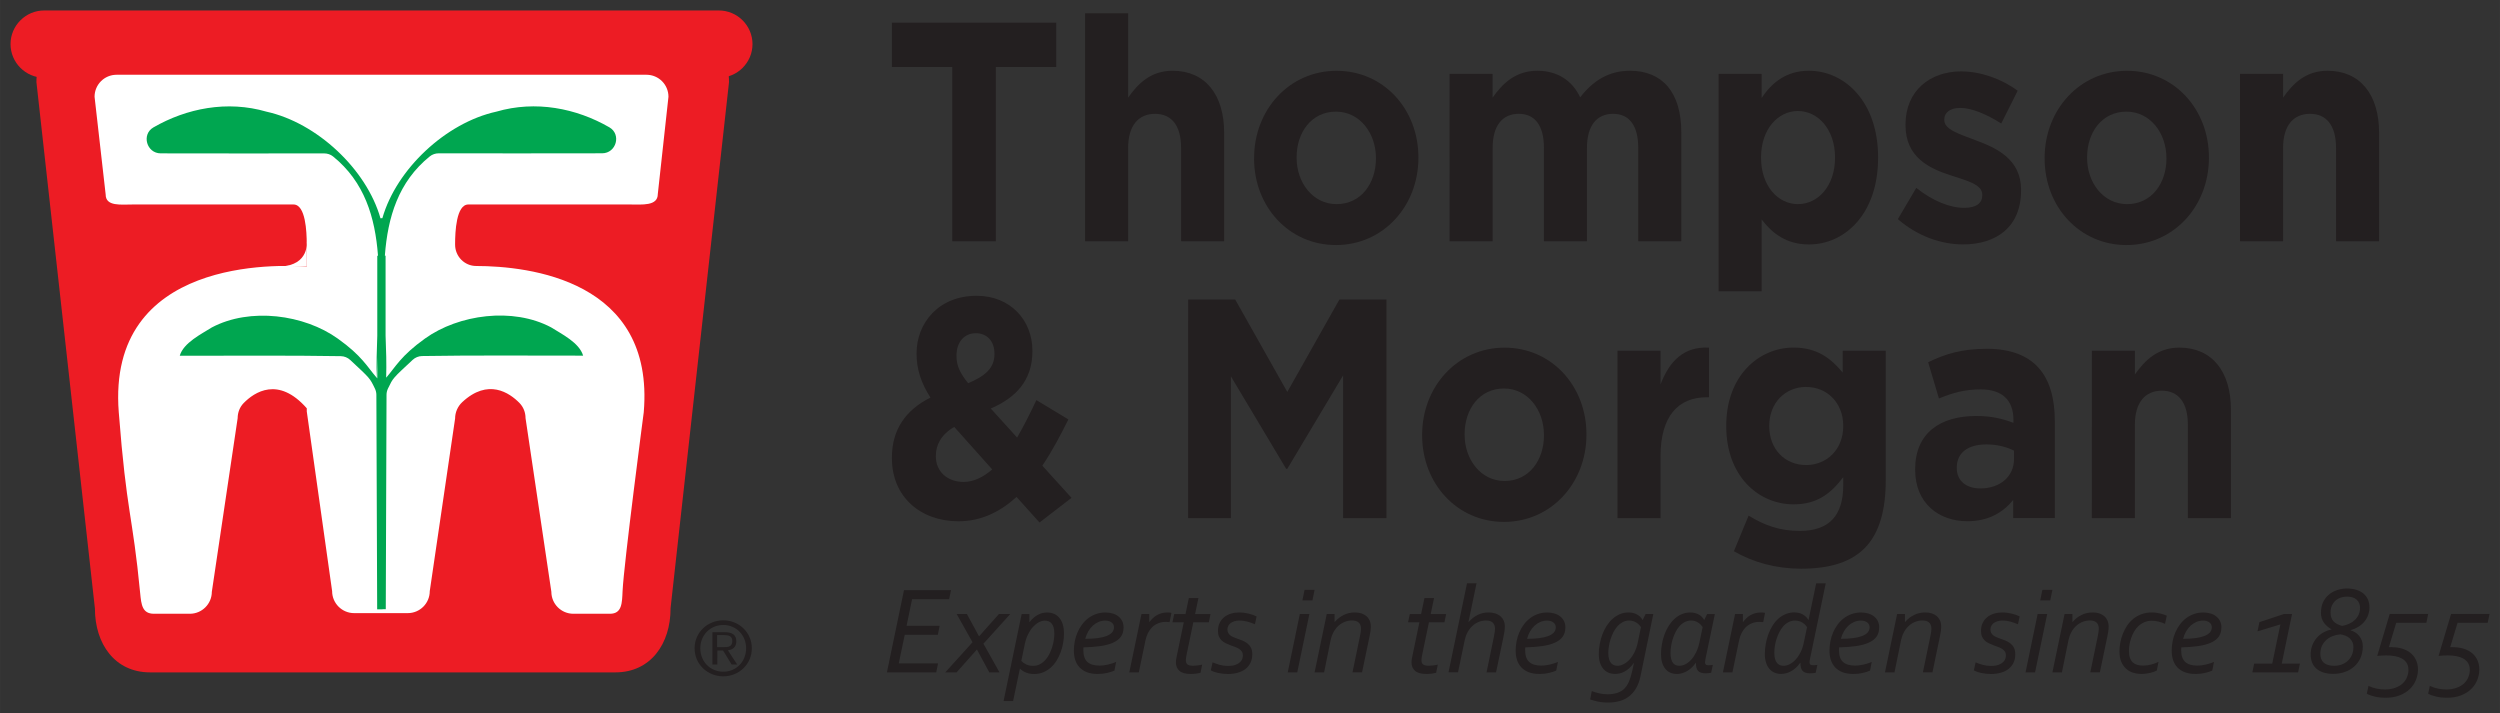 <?xml version="1.0" encoding="UTF-8" standalone="no"?>
<!-- Created with Inkscape (http://www.inkscape.org/) -->

<svg
   xmlns:dc="http://purl.org/dc/elements/1.1/"
   xmlns:cc="http://creativecommons.org/ns#"
   xmlns:rdf="http://www.w3.org/1999/02/22-rdf-syntax-ns#"
   xmlns:svg="http://www.w3.org/2000/svg"
   xmlns="http://www.w3.org/2000/svg"
   xmlns:sodipodi="http://sodipodi.sourceforge.net/DTD/sodipodi-0.dtd"
   xmlns:inkscape="http://www.inkscape.org/namespaces/inkscape"
   width="238.25"
   height="67.955"
   viewBox="0 0 63.037 17.98"
   version="1.1"
   id="svg32571"
   inkscape:version="0.92.0 r15299"
   sodipodi:docname="thopson morgan.svg">
  <rect x="0" y="0" width="63.037" height="17.98" fill="#333333" stroke="none"/>
  <defs
     id="defs32565" />
  <sodipodi:namedview
     id="base"
     pagecolor="#ffffff"
     bordercolor="#666666"
     borderopacity="1.0"
     inkscape:pageopacity="0.0"
     inkscape:pageshadow="2"
     inkscape:zoom="3.7968258"
     inkscape:cx="118.12499"
     inkscape:cy="32.977455"
     inkscape:document-units="mm"
     inkscape:current-layer="layer1"
     showgrid="false"
     fit-margin-top="0"
     fit-margin-left="0"
     fit-margin-right="0"
     fit-margin-bottom="0"
     units="px"
     inkscape:window-width="1280"
     inkscape:window-height="744"
     inkscape:window-x="-4"
     inkscape:window-y="-4"
     inkscape:window-maximized="1" />
  <g
     inkscape:label="Layer 1"
     inkscape:groupmode="layer"
     id="layer1"
     transform="translate(-64.752,-125.216)">
    <g
       id="g32721"
       transform="translate(0.265,-0.265)">
      <path
         d="m 88.498,127.17 h -1.522 v -1.118 h 4.143 v 1.118 h -1.522 v 4.395 H 88.498 Z"
         style="fill:#231f20;fill-opacity:1;fill-rule:nonzero;stroke:none;stroke-width:0.353"
         id="path20383"
         inkscape:connector-curvature="0" />
      <path
         d="m 91.847,125.816 h 1.086 v 2.126 c 0.25,-0.355 0.572,-0.677 1.121,-0.677 0.821,0 1.3,0.599 1.3,1.567 v 2.733 h -1.086 v -2.355 c 0,-0.567 -0.243,-0.859 -0.657,-0.859 -0.414,0 -0.678,0.292 -0.678,0.859 v 2.355 h -1.086 z"
         style="fill:#231f20;fill-opacity:1;fill-rule:nonzero;stroke:none;stroke-width:0.353"
         id="path20387"
         inkscape:connector-curvature="0" />
      <path
         d="m 99.181,129.477 v -0.015 c 0,-0.622 -0.407,-1.166 -1.007,-1.166 -0.622,0 -0.993,0.528 -0.993,1.15 v 0.016 c 0,0.622 0.407,1.166 1.007,1.166 0.621,0 0.993,-0.528 0.993,-1.15 m -3.072,0 v -0.015 c 0,-1.213 0.886,-2.197 2.079,-2.197 1.186,0 2.064,0.968 2.064,2.181 v 0.016 c 0,1.213 -0.886,2.197 -2.079,2.197 -1.186,0 -2.065,-0.969 -2.065,-2.182"
         style="fill:#231f20;fill-opacity:1;fill-rule:nonzero;stroke:none;stroke-width:0.353"
         id="path20391"
         inkscape:connector-curvature="0" />
      <path
         d="m 101.037,127.343 h 1.086 v 0.599 c 0.25,-0.355 0.579,-0.677 1.129,-0.677 0.5,0 0.879,0.244 1.079,0.67 0.335,-0.433 0.736,-0.67 1.257,-0.67 0.808,0 1.293,0.536 1.293,1.552 v 2.748 h -1.086 v -2.355 c 0,-0.567 -0.228,-0.859 -0.635,-0.859 -0.407,0 -0.658,0.292 -0.658,0.859 v 2.355 h -1.085 v -2.355 c 0,-0.567 -0.229,-0.859 -0.636,-0.859 -0.407,0 -0.657,0.292 -0.657,0.859 v 2.355 h -1.086 z"
         style="fill:#231f20;fill-opacity:1;fill-rule:nonzero;stroke:none;stroke-width:0.353"
         id="path20395"
         inkscape:connector-curvature="0" />
      <path
         d="m 110.757,129.462 v -0.016 c 0,-0.701 -0.429,-1.166 -0.936,-1.166 -0.507,0 -0.929,0.465 -0.929,1.166 v 0.016 c 0,0.701 0.422,1.166 0.929,1.166 0.507,0 0.936,-0.457 0.936,-1.166 m -2.936,-2.119 h 1.086 v 0.607 c 0.264,-0.394 0.628,-0.685 1.193,-0.685 0.893,0 1.743,0.772 1.743,2.182 v 0.016 c 0,1.409 -0.836,2.182 -1.743,2.182 -0.579,0 -0.936,-0.292 -1.193,-0.63 v 1.811 h -1.086 z"
         style="fill:#231f20;fill-opacity:1;fill-rule:nonzero;stroke:none;stroke-width:0.353"
         id="path20399"
         inkscape:connector-curvature="0" />
      <path
         d="m 112.342,131.005 0.464,-0.787 c 0.414,0.331 0.85,0.504 1.207,0.504 0.314,0 0.457,-0.126 0.457,-0.315 v -0.016 c 0,-0.26 -0.371,-0.347 -0.793,-0.488 -0.536,-0.173 -1.143,-0.449 -1.143,-1.268 v -0.015 c 0,-0.858 0.628,-1.339 1.4,-1.339 0.486,0 1.014,0.181 1.428,0.488 l -0.414,0.827 c -0.379,-0.244 -0.757,-0.394 -1.036,-0.394 -0.264,0 -0.4,0.126 -0.4,0.291 v 0.016 c 0,0.236 0.365,0.346 0.779,0.504 0.536,0.197 1.157,0.48 1.157,1.252 v 0.016 c 0,0.937 -0.636,1.363 -1.464,1.363 -0.536,0 -1.136,-0.197 -1.643,-0.638"
         style="fill:#231f20;fill-opacity:1;fill-rule:nonzero;stroke:none;stroke-width:0.353"
         id="path20403"
         inkscape:connector-curvature="0" />
      <path
         d="m 119.113,129.477 v -0.015 c 0,-0.622 -0.407,-1.166 -1.007,-1.166 -0.622,0 -0.993,0.528 -0.993,1.15 v 0.016 c 0,0.622 0.407,1.166 1.008,1.166 0.621,0 0.993,-0.528 0.993,-1.15 m -3.072,0 v -0.015 c 0,-1.213 0.886,-2.197 2.079,-2.197 1.185,0 2.064,0.968 2.064,2.181 v 0.016 c 0,1.213 -0.886,2.197 -2.079,2.197 -1.186,0 -2.064,-0.969 -2.064,-2.182"
         style="fill:#231f20;fill-opacity:1;fill-rule:nonzero;stroke:none;stroke-width:0.353"
         id="path20407"
         inkscape:connector-curvature="0" />
      <path
         d="m 120.969,127.343 h 1.086 v 0.599 c 0.25,-0.355 0.571,-0.677 1.121,-0.677 0.821,0 1.3,0.599 1.3,1.567 v 2.733 h -1.086 v -2.355 c 0,-0.567 -0.243,-0.859 -0.657,-0.859 -0.414,0 -0.678,0.292 -0.678,0.859 v 2.355 h -1.086 z"
         style="fill:#231f20;fill-opacity:1;fill-rule:nonzero;stroke:none;stroke-width:0.353"
         id="path20411"
         inkscape:connector-curvature="0" />
      <path
         d="m 89.562,134.411 v -0.016 c 0,-0.315 -0.193,-0.512 -0.471,-0.512 -0.293,0 -0.486,0.228 -0.486,0.559 v 0.016 c 0,0.244 0.085,0.425 0.293,0.685 0.436,-0.181 0.664,-0.386 0.664,-0.732 m -0.057,2.906 -0.957,-1.071 c -0.329,0.189 -0.464,0.457 -0.464,0.725 v 0.016 c 0,0.386 0.293,0.646 0.7,0.646 0.25,0 0.493,-0.118 0.721,-0.315 m 0.614,0.693 c -0.407,0.37 -0.886,0.614 -1.464,0.614 -0.957,0 -1.679,-0.614 -1.679,-1.591 v -0.016 c 0,-0.701 0.343,-1.197 0.972,-1.512 -0.243,-0.378 -0.35,-0.725 -0.35,-1.102 v -0.016 c 0,-0.756 0.55,-1.449 1.514,-1.449 0.85,0 1.407,0.614 1.407,1.386 v 0.016 c 0,0.74 -0.429,1.173 -1.05,1.441 l 0.664,0.732 c 0.164,-0.284 0.328,-0.606 0.486,-0.945 l 0.807,0.488 c -0.193,0.386 -0.407,0.796 -0.657,1.166 l 0.736,0.811 -0.807,0.622 z"
         style="fill:#231f20;fill-opacity:1;fill-rule:nonzero;stroke:none;stroke-width:0.353"
         id="path20415"
         inkscape:connector-curvature="0" />
      <path
         d="m 94.446,133.033 h 1.186 l 1.314,2.331 1.314,-2.331 h 1.186 v 5.513 h -1.093 v -3.599 l -1.407,2.355 h -0.029 l -1.393,-2.331 v 3.575 h -1.079 z"
         style="fill:#231f20;fill-opacity:1;fill-rule:nonzero;stroke:none;stroke-width:0.353"
         id="path20419"
         inkscape:connector-curvature="0" />
      <path
         d="m 103.417,136.458 v -0.015 c 0,-0.622 -0.407,-1.166 -1.007,-1.166 -0.622,0 -0.993,0.528 -0.993,1.15 v 0.016 c 0,0.622 0.407,1.166 1.008,1.166 0.621,0 0.993,-0.528 0.993,-1.15 m -3.072,0 v -0.015 c 0,-1.213 0.886,-2.197 2.079,-2.197 1.186,0 2.064,0.968 2.064,2.181 v 0.016 c 0,1.213 -0.886,2.197 -2.079,2.197 -1.186,0 -2.064,-0.969 -2.064,-2.182"
         style="fill:#231f20;fill-opacity:1;fill-rule:nonzero;stroke:none;stroke-width:0.353"
         id="path20423"
         inkscape:connector-curvature="0" />
      <path
         d="m 105.272,134.324 h 1.085 v 0.851 c 0.222,-0.582 0.579,-0.961 1.222,-0.929 v 1.252 h -0.057 c -0.721,0 -1.165,0.48 -1.165,1.489 v 1.559 h -1.085 z"
         style="fill:#231f20;fill-opacity:1;fill-rule:nonzero;stroke:none;stroke-width:0.353"
         id="path20427"
         inkscape:connector-curvature="0" />
      <path
         d="m 110.964,136.23 v -0.015 c 0,-0.575 -0.407,-0.977 -0.936,-0.977 -0.528,0 -0.929,0.402 -0.929,0.977 v 0.015 c 0,0.583 0.4,0.977 0.929,0.977 0.529,0 0.936,-0.402 0.936,-0.977 m -2.757,3.15 0.371,-0.898 c 0.393,0.244 0.786,0.386 1.293,0.386 0.743,0 1.093,-0.394 1.093,-1.15 v -0.205 c -0.321,0.425 -0.671,0.685 -1.25,0.685 -0.893,0 -1.7,-0.716 -1.7,-1.969 v -0.015 c 0,-1.26 0.822,-1.969 1.7,-1.969 0.593,0 0.943,0.276 1.236,0.63 v -0.551 h 1.086 v 3.268 c 0,0.756 -0.164,1.307 -0.486,1.662 -0.357,0.394 -0.907,0.567 -1.65,0.567 -0.621,0 -1.207,-0.158 -1.693,-0.441"
         style="fill:#231f20;fill-opacity:1;fill-rule:nonzero;stroke:none;stroke-width:0.353"
         id="path20431"
         inkscape:connector-curvature="0" />
      <path
         d="m 115.27,137.057 v -0.213 c -0.186,-0.094 -0.429,-0.157 -0.693,-0.157 -0.464,0 -0.75,0.205 -0.75,0.583 v 0.015 c 0,0.323 0.243,0.512 0.593,0.512 0.507,0 0.85,-0.307 0.85,-0.74 m -2.493,0.276 v -0.016 c 0,-0.921 0.635,-1.347 1.543,-1.347 0.386,0 0.664,0.071 0.936,0.173 v -0.071 c 0,-0.496 -0.279,-0.772 -0.822,-0.772 -0.415,0 -0.707,0.087 -1.057,0.229 l -0.272,-0.914 c 0.422,-0.205 0.836,-0.339 1.486,-0.339 0.593,0 1.022,0.173 1.293,0.473 0.286,0.315 0.415,0.78 0.415,1.347 v 2.449 h -1.05 v -0.457 c -0.264,0.323 -0.629,0.536 -1.157,0.536 -0.721,0 -1.314,-0.457 -1.314,-1.292"
         style="fill:#231f20;fill-opacity:1;fill-rule:nonzero;stroke:none;stroke-width:0.353"
         id="path20435"
         inkscape:connector-curvature="0" />
      <path
         d="m 117.233,134.324 h 1.086 v 0.599 c 0.25,-0.355 0.572,-0.677 1.121,-0.677 0.822,0 1.3,0.599 1.3,1.567 v 2.733 h -1.086 v -2.355 c 0,-0.567 -0.243,-0.859 -0.657,-0.859 -0.415,0 -0.679,0.292 -0.679,0.859 v 2.355 h -1.086 z"
         style="fill:#231f20;fill-opacity:1;fill-rule:nonzero;stroke:none;stroke-width:0.353"
         id="path20439"
         inkscape:connector-curvature="0" />
      <path
         d="M 82.612,127.441 H 65.6 c -0.466,0 -0.848,-0.382 -0.848,-0.848 0,-0.467 0.382,-0.848 0.848,-0.848 h 17.013 c 0.466,0 0.848,0.381 0.848,0.848 0,0.466 -0.381,0.848 -0.848,0.848"
         style="fill:#ed1c24;fill-opacity:1;fill-rule:nonzero;stroke:none;stroke-width:0.353"
         id="path20443"
         inkscape:connector-curvature="0" />
      <path
         d="M 81.394,140.824 82.869,127.551 c 0,-0.89 -0.721,-1.611 -1.611,-1.611 H 67.016 c -0.89,0 -1.611,0.721 -1.611,1.611 l 1.475,13.273 c 0,0.89 0.501,1.611 1.391,1.611 h 11.733 c 0.89,0 1.391,-0.721 1.391,-1.611"
         style="fill:#ed1c24;fill-opacity:1;fill-rule:nonzero;stroke:none;stroke-width:0.353"
         id="path20447"
         inkscape:connector-curvature="0" />
      <path
         d="m 80.719,135.873 c 0.28,-3.334 -2.904,-3.683 -4.224,-3.685 -0.296,0 -0.533,-0.242 -0.533,-0.538 v -0.014 c 0,-0.309 0.028,-0.999 0.334,-0.999 h 4.073 c 0.307,0 0.704,0.044 0.704,-0.262 l 0.269,-2.454 c 0,-0.307 -0.248,-0.555 -0.555,-0.555 H 67.426 c -0.307,0 -0.555,0.248 -0.555,0.555 l 0.28,2.465 c 0,0.306 0.386,0.251 0.693,0.251 h 4.043 c 0.307,0 0.334,0.69 0.334,0.997 v 0.554 0.017 c -0.688,-0.053 -5.044,-0.24 -4.74,3.669 0.2,2.581 0.347,2.554 0.54,4.564 0.028,0.294 0.054,0.519 0.349,0.519 h 0.903 c 0.306,0 0.554,-0.248 0.555,-0.554 l 0.651,-4.378 c 3.44e-4,-0.142 0.053,-0.28 0.152,-0.381 0.27,-0.275 0.873,-0.684 1.591,0.132 v 0.08 l 0.639,4.53 c 0,0.307 0.249,0.555 0.555,0.555 h 1.352 c 0.307,0 0.555,-0.248 0.555,-0.555 l 0.639,-4.353 c 0,-0.154 0.065,-0.304 0.178,-0.41 0.653,-0.611 1.194,-0.237 1.446,0.02 0.099,0.102 0.152,0.239 0.152,0.381 l 0.651,4.379 c 7.14e-4,0.306 0.249,0.554 0.555,0.554 h 0.922 c 0.306,0 0.305,-0.27 0.319,-0.576 0.032,-0.683 0.534,-4.508 0.534,-4.508"
         style="fill:#ffffff;fill-opacity:1;fill-rule:nonzero;stroke:none;stroke-width:0.353"
         id="path20451"
         inkscape:connector-curvature="0" />
      <path
         d="m 74,135.023 c -0.005,-0.005 -0.008,-0.01 -0.012,-0.015 l 0.012,-0.531 z m 0.08,-4.039 c -0.353,-1.239 -1.602,-2.406 -2.873,-2.687 -0.993,-0.289 -2.014,-0.086 -2.851,0.396 -0.308,0.177 -0.173,0.654 0.182,0.655 1.413,0.005 2.77,0.001 4.122,0.001 0.081,0 0.162,0.026 0.225,0.077 0.794,0.642 1.061,1.535 1.133,2.503 l -0.018,6.9e-4 v 2.014 c -0.014,0.363 -0.024,0.72 -0.014,1.063 -0.242,-0.278 -0.367,-0.549 -0.981,-0.987 -0.848,-0.608 -2.213,-0.794 -3.179,-0.281 -0.259,0.164 -0.713,0.385 -0.807,0.713 1.508,0 2.746,-0.011 4.062,0.01 0.087,0.001 0.174,0.037 0.238,0.097 0.507,0.473 0.49,0.451 0.621,0.72 0.023,0.048 0.037,0.103 0.037,0.156 l 0.02,5.41 H 74.133 v -0.002 h 0.081 l 0.019,-5.41 c 0,-0.053 0.014,-0.108 0.037,-0.156 0.131,-0.271 0.113,-0.247 0.621,-0.721 0.064,-0.06 0.151,-0.096 0.238,-0.097 1.315,-0.021 2.554,-0.01 4.061,-0.01 -0.094,-0.327 -0.548,-0.549 -0.807,-0.713 -0.965,-0.514 -2.331,-0.327 -3.179,0.281 -0.614,0.44 -0.738,0.71 -0.98,0.988 0.01,-0.343 0,-0.699 -0.015,-1.062 v -2.014 l -0.018,-7.2e-4 c 0.072,-0.968 0.338,-1.861 1.132,-2.503 0.063,-0.051 0.144,-0.078 0.225,-0.078 1.351,3.7e-4 2.708,0.004 4.122,-6.9e-4 0.356,-0.001 0.49,-0.477 0.182,-0.655 -0.836,-0.482 -1.858,-0.684 -2.85,-0.395 -1.272,0.28 -2.521,1.449 -2.874,2.687"
         style="fill:#00a650;fill-opacity:1;fill-rule:nonzero;stroke:none;stroke-width:0.353"
         id="path20455"
         inkscape:connector-curvature="0" />
      <path
         d="m 82.733,141.799 c 0.116,0 0.219,-0.009 0.219,-0.16 0,-0.121 -0.101,-0.144 -0.197,-0.144 h -0.186 v 0.304 z m -0.159,0.438 h -0.124 v -0.815 h 0.313 c 0.194,0 0.29,0.071 0.29,0.232 0,0.145 -0.092,0.209 -0.212,0.224 l 0.234,0.359 h -0.14 l -0.216,-0.353 h -0.144 z m 0.151,0.181 c 0.322,0 0.575,-0.25 0.575,-0.591 0,-0.334 -0.253,-0.587 -0.575,-0.587 -0.326,0 -0.58,0.252 -0.58,0.587 0,0.34 0.254,0.591 0.58,0.591 m -0.724,-0.591 c 0,-0.405 0.332,-0.705 0.724,-0.705 0.388,0 0.719,0.3 0.719,0.705 0,0.409 -0.332,0.708 -0.719,0.708 -0.392,0 -0.724,-0.299 -0.724,-0.708"
         style="fill:#231f20;fill-opacity:1;fill-rule:nonzero;stroke:none;stroke-width:0.353"
         id="path20459"
         inkscape:connector-curvature="0" />
      <path
         d="m 71.548,132.201 c -0.175,0.006 0.674,0 0.674,0 v -0.636 c 0,0 0.077,0.609 -0.674,0.636"
         style="fill:#ffffff;fill-opacity:1;fill-rule:nonzero;stroke:none;stroke-width:0.353"
         id="path20463"
         inkscape:connector-curvature="0" />
      <path
         d="m 87.149,142.208 h 0.991 l -0.047,0.228 h -1.243 l 0.431,-2.074 h 1.186 l -0.048,0.228 h -0.934 l -0.139,0.67 h 0.834 l -0.046,0.228 h -0.834 z"
         style="fill:#231f20;fill-opacity:1;fill-rule:nonzero;stroke:none;stroke-width:0.353"
         id="path20467"
         inkscape:connector-curvature="0" />
      <path
         d="m 89.432,142.436 -0.31,-0.574 h -0.006 l -0.51,0.574 h -0.285 l 0.688,-0.761 -0.4,-0.712 h 0.258 l 0.304,0.56 h 0.006 l 0.499,-0.56 h 0.285 l -0.677,0.749 0.406,0.724 z"
         style="fill:#231f20;fill-opacity:1;fill-rule:nonzero;stroke:none;stroke-width:0.353"
         id="path20471"
         inkscape:connector-curvature="0" />
      <path
         d="m 90.239,142.146 c 0.034,0.035 0.075,0.064 0.122,0.088 0.047,0.024 0.107,0.036 0.178,0.036 0.062,0 0.118,-0.013 0.168,-0.04 0.05,-0.026 0.095,-0.061 0.135,-0.105 0.04,-0.043 0.074,-0.093 0.103,-0.149 0.029,-0.057 0.052,-0.115 0.071,-0.174 0.019,-0.06 0.033,-0.119 0.042,-0.178 0.009,-0.059 0.014,-0.112 0.014,-0.161 0,-0.065 -0.006,-0.119 -0.019,-0.162 -0.013,-0.043 -0.03,-0.076 -0.053,-0.102 -0.022,-0.025 -0.048,-0.043 -0.077,-0.053 -0.029,-0.01 -0.059,-0.015 -0.09,-0.015 -0.049,0 -0.099,0.013 -0.15,0.04 -0.052,0.027 -0.101,0.066 -0.147,0.115 -0.047,0.05 -0.088,0.112 -0.125,0.186 -0.036,0.073 -0.065,0.157 -0.084,0.25 z m 0.203,-0.981 h 0.006 c 0.035,-0.044 0.071,-0.082 0.108,-0.113 0.037,-0.031 0.074,-0.055 0.112,-0.074 0.037,-0.019 0.075,-0.033 0.113,-0.041 0.038,-0.008 0.074,-0.012 0.11,-0.012 0.067,0 0.127,0.012 0.18,0.037 0.053,0.024 0.097,0.06 0.133,0.105 0.036,0.046 0.064,0.102 0.083,0.167 0.019,0.065 0.028,0.139 0.028,0.222 0,0.077 -0.007,0.157 -0.021,0.238 -0.014,0.081 -0.035,0.159 -0.063,0.235 -0.029,0.075 -0.064,0.146 -0.105,0.213 -0.042,0.067 -0.091,0.125 -0.146,0.174 -0.056,0.049 -0.119,0.088 -0.188,0.117 -0.07,0.029 -0.146,0.043 -0.228,0.043 -0.078,0 -0.146,-0.012 -0.206,-0.036 -0.06,-0.024 -0.109,-0.056 -0.149,-0.096 h -0.006 l -0.171,0.814 h -0.24 l 0.456,-2.194 h 0.196 z"
         style="fill:#231f20;fill-opacity:1;fill-rule:nonzero;stroke:none;stroke-width:0.353"
         id="path20475"
         inkscape:connector-curvature="0" />
      <path
         d="m 91.85,141.589 c 0.113,0 0.215,-0.006 0.305,-0.017 0.09,-0.011 0.166,-0.029 0.228,-0.052 0.062,-0.024 0.109,-0.054 0.143,-0.09 0.033,-0.037 0.05,-0.082 0.05,-0.134 0,-0.021 -0.005,-0.042 -0.014,-0.063 -0.009,-0.02 -0.023,-0.038 -0.042,-0.053 -0.018,-0.015 -0.042,-0.028 -0.069,-0.037 -0.027,-0.009 -0.059,-0.014 -0.093,-0.014 -0.059,0 -0.115,0.011 -0.168,0.033 -0.053,0.022 -0.102,0.053 -0.146,0.093 -0.044,0.04 -0.083,0.089 -0.116,0.146 -0.033,0.057 -0.059,0.12 -0.077,0.189 m 0.966,-0.284 c 0,0.092 -0.023,0.169 -0.068,0.231 -0.046,0.062 -0.111,0.112 -0.198,0.15 -0.086,0.039 -0.192,0.067 -0.317,0.085 -0.125,0.018 -0.268,0.029 -0.428,0.033 -0.001,0.012 -0.002,0.023 -0.002,0.035 -2.64e-4,0.011 -7.93e-4,0.024 -7.93e-4,0.037 0,0.134 0.034,0.232 0.101,0.294 0.067,0.062 0.168,0.093 0.303,0.093 0.035,0 0.072,-0.002 0.109,-0.007 0.038,-0.005 0.075,-0.012 0.113,-0.02 0.037,-0.009 0.073,-0.019 0.107,-0.03 0.035,-0.011 0.066,-0.024 0.094,-0.037 l -0.043,0.22 c -0.052,0.024 -0.115,0.044 -0.187,0.06 -0.072,0.017 -0.15,0.025 -0.233,0.025 -0.105,0 -0.196,-0.015 -0.272,-0.043 -0.076,-0.029 -0.138,-0.07 -0.187,-0.122 -0.049,-0.052 -0.085,-0.114 -0.109,-0.186 -0.023,-0.072 -0.035,-0.151 -0.035,-0.236 0,-0.079 0.008,-0.157 0.023,-0.236 0.016,-0.079 0.038,-0.153 0.069,-0.225 0.031,-0.071 0.068,-0.137 0.114,-0.198 0.045,-0.061 0.097,-0.114 0.156,-0.159 0.059,-0.045 0.125,-0.08 0.198,-0.106 0.073,-0.026 0.151,-0.039 0.236,-0.039 0.061,0 0.119,0.008 0.174,0.023 0.055,0.015 0.104,0.038 0.146,0.07 0.042,0.032 0.076,0.071 0.101,0.12 0.025,0.048 0.037,0.104 0.037,0.17"
         style="fill:#231f20;fill-opacity:1;fill-rule:nonzero;stroke:none;stroke-width:0.353"
         id="path20479"
         inkscape:connector-curvature="0" />
      <path
         d="m 93.978,141.168 c -0.032,-0.004 -0.064,-0.006 -0.095,-0.006 -0.072,0 -0.137,0.012 -0.195,0.037 -0.058,0.024 -0.108,0.057 -0.151,0.099 -0.042,0.042 -0.077,0.091 -0.105,0.147 -0.027,0.056 -0.048,0.116 -0.061,0.179 l -0.169,0.812 h -0.24 l 0.307,-1.473 h 0.197 v 0.2 h 0.006 c 0.025,-0.033 0.052,-0.064 0.082,-0.093 0.03,-0.029 0.064,-0.055 0.101,-0.076 0.037,-0.022 0.078,-0.039 0.122,-0.051 0.044,-0.012 0.091,-0.018 0.143,-0.018 0.019,0 0.037,0.001 0.054,0.002 0.018,0.002 0.035,0.004 0.051,0.007 z"
         style="fill:#231f20;fill-opacity:1;fill-rule:nonzero;stroke:none;stroke-width:0.353"
         id="path20483"
         inkscape:connector-curvature="0" />
      <path
         d="m 94.758,142.445 c -0.025,0.007 -0.06,0.014 -0.107,0.021 -0.046,0.006 -0.093,0.009 -0.139,0.009 -0.13,0 -0.226,-0.026 -0.285,-0.078 -0.06,-0.052 -0.09,-0.123 -0.09,-0.214 0,-0.034 0.005,-0.077 0.016,-0.129 l 0.183,-0.883 h -0.285 l 0.043,-0.206 h 0.285 l 0.084,-0.403 h 0.242 l -0.084,0.403 h 0.389 l -0.042,0.206 h -0.391 l -0.172,0.825 c -0.005,0.027 -0.009,0.05 -0.012,0.07 -0.003,0.02 -0.005,0.038 -0.005,0.057 0,0.054 0.014,0.091 0.042,0.113 0.029,0.021 0.077,0.032 0.145,0.032 0.031,0 0.068,-0.003 0.111,-0.008 0.043,-0.006 0.08,-0.012 0.114,-0.021 z"
         style="fill:#231f20;fill-opacity:1;fill-rule:nonzero;stroke:none;stroke-width:0.353"
         id="path20487"
         inkscape:connector-curvature="0" />
      <path
         d="m 95.437,141.358 c 0,0.033 0.007,0.06 0.02,0.083 0.013,0.024 0.03,0.043 0.052,0.061 0.022,0.017 0.047,0.032 0.076,0.044 0.029,0.012 0.059,0.025 0.092,0.036 0.044,0.016 0.089,0.032 0.135,0.05 0.045,0.018 0.087,0.042 0.124,0.07 0.037,0.029 0.068,0.064 0.091,0.108 0.024,0.043 0.036,0.1 0.036,0.168 0,0.082 -0.015,0.153 -0.046,0.216 -0.03,0.062 -0.073,0.114 -0.127,0.156 -0.054,0.042 -0.119,0.073 -0.194,0.094 -0.075,0.021 -0.157,0.032 -0.246,0.032 -0.079,0 -0.16,-0.008 -0.241,-0.025 -0.081,-0.017 -0.145,-0.04 -0.192,-0.068 l 0.045,-0.201 c 0.054,0.024 0.114,0.044 0.179,0.063 0.065,0.018 0.134,0.027 0.208,0.027 0.081,0 0.146,-0.009 0.195,-0.029 0.049,-0.019 0.087,-0.042 0.115,-0.07 0.028,-0.028 0.046,-0.056 0.054,-0.086 0.009,-0.03 0.013,-0.056 0.013,-0.078 0,-0.04 -0.009,-0.074 -0.028,-0.101 -0.018,-0.027 -0.043,-0.05 -0.073,-0.068 -0.03,-0.018 -0.064,-0.035 -0.103,-0.049 -0.038,-0.014 -0.077,-0.028 -0.118,-0.043 -0.038,-0.015 -0.075,-0.031 -0.113,-0.049 -0.037,-0.018 -0.07,-0.04 -0.098,-0.067 -0.028,-0.026 -0.052,-0.059 -0.069,-0.098 -0.017,-0.038 -0.026,-0.086 -0.026,-0.141 0,-0.08 0.014,-0.149 0.043,-0.207 0.029,-0.059 0.068,-0.107 0.117,-0.146 0.049,-0.039 0.106,-0.068 0.17,-0.087 0.064,-0.019 0.132,-0.029 0.203,-0.029 0.042,0 0.084,0.003 0.125,0.008 0.042,0.006 0.081,0.013 0.119,0.022 0.038,0.01 0.074,0.02 0.108,0.032 0.034,0.012 0.064,0.025 0.089,0.038 l -0.042,0.198 c -0.062,-0.027 -0.126,-0.049 -0.191,-0.067 -0.066,-0.018 -0.131,-0.027 -0.196,-0.027 -0.05,0 -0.094,0.006 -0.132,0.018 -0.038,0.012 -0.07,0.028 -0.096,0.048 -0.026,0.02 -0.046,0.044 -0.059,0.072 -0.013,0.028 -0.02,0.059 -0.02,0.091"
         style="fill:#231f20;fill-opacity:1;fill-rule:nonzero;stroke:none;stroke-width:0.353"
         id="path20491"
         inkscape:connector-curvature="0" />
      <path
         d="m 97.327,140.62 0.054,-0.265 h 0.253 l -0.054,0.265 z m -0.37,1.815 0.305,-1.472 h 0.241 l -0.306,1.472 z"
         style="fill:#231f20;fill-opacity:1;fill-rule:nonzero;stroke:none;stroke-width:0.353"
         id="path20495"
         inkscape:connector-curvature="0" />
      <path
         d="m 97.874,142.436 h -0.24 l 0.307,-1.473 h 0.197 v 0.2 h 0.006 c 0.063,-0.074 0.137,-0.133 0.223,-0.175 0.085,-0.043 0.181,-0.064 0.287,-0.064 0.059,0 0.113,0.008 0.162,0.024 0.049,0.016 0.091,0.04 0.125,0.069 0.035,0.03 0.062,0.067 0.082,0.111 0.019,0.045 0.029,0.095 0.029,0.152 0,0.04 -0.004,0.083 -0.01,0.128 -0.007,0.045 -0.016,0.092 -0.026,0.139 l -0.185,0.887 h -0.241 l 0.189,-0.915 c 0.016,-0.075 0.025,-0.137 0.025,-0.186 0,-0.037 -0.006,-0.069 -0.017,-0.096 -0.011,-0.026 -0.026,-0.047 -0.046,-0.063 -0.02,-0.016 -0.043,-0.028 -0.071,-0.036 -0.028,-0.007 -0.057,-0.012 -0.089,-0.012 -0.07,0 -0.134,0.013 -0.194,0.038 -0.06,0.025 -0.113,0.06 -0.16,0.104 -0.047,0.045 -0.086,0.097 -0.118,0.157 -0.032,0.06 -0.055,0.125 -0.07,0.195 z"
         style="fill:#231f20;fill-opacity:1;fill-rule:nonzero;stroke:none;stroke-width:0.353"
         id="path20499"
         inkscape:connector-curvature="0" />
      <path
         d="m 100.699,142.445 c -0.025,0.007 -0.06,0.014 -0.107,0.021 -0.046,0.006 -0.093,0.009 -0.139,0.009 -0.13,0 -0.226,-0.026 -0.285,-0.078 -0.06,-0.052 -0.09,-0.123 -0.09,-0.214 0,-0.034 0.005,-0.077 0.016,-0.129 l 0.183,-0.883 h -0.285 l 0.043,-0.206 h 0.285 l 0.084,-0.403 h 0.242 l -0.084,0.403 h 0.389 l -0.042,0.206 h -0.391 l -0.172,0.825 c -0.005,0.027 -0.009,0.05 -0.012,0.07 -0.003,0.02 -0.005,0.038 -0.005,0.057 0,0.054 0.014,0.091 0.042,0.113 0.029,0.021 0.077,0.032 0.145,0.032 0.031,0 0.068,-0.003 0.111,-0.008 0.043,-0.006 0.08,-0.012 0.114,-0.021 z"
         style="fill:#231f20;fill-opacity:1;fill-rule:nonzero;stroke:none;stroke-width:0.353"
         id="path20503"
         inkscape:connector-curvature="0" />
      <path
         d="m 101.522,141.163 c 0.063,-0.074 0.137,-0.133 0.221,-0.175 0.084,-0.042 0.177,-0.064 0.278,-0.064 0.061,0 0.117,0.008 0.168,0.024 0.05,0.016 0.093,0.039 0.129,0.069 0.035,0.03 0.063,0.067 0.083,0.111 0.02,0.045 0.03,0.096 0.03,0.152 0,0.04 -0.004,0.083 -0.01,0.128 -0.007,0.045 -0.015,0.092 -0.026,0.14 l -0.185,0.887 h -0.24 l 0.187,-0.907 c 0.011,-0.053 0.018,-0.094 0.021,-0.125 0.003,-0.03 0.005,-0.054 0.005,-0.069 0,-0.037 -0.006,-0.069 -0.017,-0.095 -0.011,-0.026 -0.026,-0.048 -0.046,-0.064 -0.019,-0.016 -0.042,-0.028 -0.07,-0.036 -0.028,-0.008 -0.057,-0.012 -0.089,-0.012 -0.069,0 -0.134,0.013 -0.194,0.038 -0.06,0.025 -0.113,0.06 -0.159,0.104 -0.047,0.045 -0.086,0.097 -0.118,0.157 -0.032,0.06 -0.055,0.125 -0.07,0.195 l -0.169,0.812 h -0.24 l 0.467,-2.245 h 0.24 l -0.203,0.972 z"
         style="fill:#231f20;fill-opacity:1;fill-rule:nonzero;stroke:none;stroke-width:0.353"
         id="path20507"
         inkscape:connector-curvature="0" />
      <path
         d="m 102.99,141.589 c 0.113,0 0.215,-0.006 0.305,-0.017 0.09,-0.011 0.166,-0.029 0.228,-0.052 0.062,-0.024 0.109,-0.054 0.143,-0.09 0.033,-0.037 0.05,-0.082 0.05,-0.134 0,-0.021 -0.005,-0.042 -0.014,-0.063 -0.01,-0.02 -0.023,-0.038 -0.042,-0.053 -0.018,-0.015 -0.042,-0.028 -0.069,-0.037 -0.027,-0.009 -0.059,-0.014 -0.093,-0.014 -0.059,0 -0.115,0.011 -0.168,0.033 -0.053,0.022 -0.102,0.053 -0.146,0.093 -0.044,0.04 -0.083,0.089 -0.116,0.146 -0.033,0.057 -0.059,0.12 -0.077,0.189 m 0.966,-0.284 c 0,0.092 -0.023,0.169 -0.068,0.231 -0.045,0.062 -0.111,0.112 -0.198,0.15 -0.086,0.039 -0.192,0.067 -0.317,0.085 -0.125,0.018 -0.268,0.029 -0.428,0.033 -0.001,0.012 -0.002,0.023 -0.002,0.035 -2.6e-4,0.011 -7.9e-4,0.024 -7.9e-4,0.037 0,0.134 0.034,0.232 0.101,0.294 0.067,0.062 0.168,0.093 0.303,0.093 0.035,0 0.072,-0.002 0.109,-0.007 0.038,-0.005 0.075,-0.012 0.113,-0.02 0.037,-0.009 0.073,-0.019 0.107,-0.03 0.035,-0.011 0.066,-0.024 0.094,-0.037 l -0.043,0.22 c -0.052,0.024 -0.115,0.044 -0.187,0.06 -0.072,0.017 -0.15,0.025 -0.233,0.025 -0.105,0 -0.196,-0.015 -0.272,-0.043 -0.076,-0.029 -0.138,-0.07 -0.187,-0.122 -0.049,-0.052 -0.085,-0.114 -0.109,-0.186 -0.023,-0.072 -0.035,-0.151 -0.035,-0.236 0,-0.079 0.008,-0.157 0.023,-0.236 0.015,-0.079 0.038,-0.153 0.069,-0.225 0.031,-0.071 0.068,-0.137 0.114,-0.198 0.045,-0.061 0.097,-0.114 0.156,-0.159 0.059,-0.045 0.125,-0.08 0.198,-0.106 0.073,-0.026 0.151,-0.039 0.236,-0.039 0.061,0 0.119,0.008 0.174,0.023 0.055,0.015 0.104,0.038 0.146,0.07 0.042,0.032 0.076,0.071 0.101,0.12 0.025,0.048 0.037,0.104 0.037,0.17"
         style="fill:#231f20;fill-opacity:1;fill-rule:nonzero;stroke:none;stroke-width:0.353"
         id="path20511"
         inkscape:connector-curvature="0" />
      <path
         d="m 105.864,141.293 c -0.013,-0.019 -0.029,-0.038 -0.048,-0.058 -0.018,-0.02 -0.04,-0.038 -0.065,-0.053 -0.025,-0.016 -0.053,-0.029 -0.083,-0.039 -0.03,-0.01 -0.065,-0.015 -0.103,-0.015 -0.06,0 -0.115,0.014 -0.164,0.041 -0.05,0.027 -0.094,0.062 -0.133,0.106 -0.039,0.044 -0.073,0.095 -0.101,0.151 -0.029,0.057 -0.052,0.116 -0.071,0.176 -0.019,0.061 -0.033,0.12 -0.042,0.179 -0.01,0.059 -0.014,0.113 -0.014,0.161 0,0.065 0.007,0.119 0.019,0.161 0.013,0.042 0.03,0.076 0.052,0.1 0.022,0.024 0.047,0.041 0.074,0.051 0.028,0.01 0.056,0.015 0.085,0.015 0.05,0 0.102,-0.013 0.155,-0.04 0.052,-0.026 0.102,-0.065 0.149,-0.115 0.046,-0.05 0.088,-0.111 0.125,-0.184 0.037,-0.073 0.065,-0.156 0.084,-0.249 z m -0.178,0.908 h -0.006 c -0.035,0.052 -0.073,0.096 -0.113,0.13 -0.04,0.036 -0.08,0.064 -0.12,0.085 -0.04,0.021 -0.08,0.036 -0.121,0.045 -0.041,0.009 -0.079,0.013 -0.116,0.013 -0.065,0 -0.123,-0.012 -0.174,-0.035 -0.051,-0.023 -0.093,-0.056 -0.128,-0.1 -0.035,-0.043 -0.061,-0.096 -0.08,-0.157 -0.018,-0.06 -0.028,-0.128 -0.028,-0.203 0,-0.084 0.007,-0.168 0.023,-0.252 0.015,-0.084 0.037,-0.165 0.066,-0.244 0.029,-0.079 0.065,-0.152 0.108,-0.219 0.043,-0.067 0.092,-0.127 0.148,-0.177 0.056,-0.051 0.118,-0.09 0.185,-0.12 0.068,-0.029 0.141,-0.043 0.221,-0.043 0.078,0 0.149,0.017 0.211,0.05 0.062,0.033 0.109,0.079 0.141,0.138 h 0.006 l 0.071,-0.149 h 0.195 l -0.322,1.563 c -0.025,0.12 -0.062,0.222 -0.111,0.306 -0.049,0.084 -0.109,0.153 -0.179,0.208 -0.07,0.054 -0.15,0.094 -0.24,0.119 -0.089,0.025 -0.188,0.037 -0.294,0.037 -0.084,0 -0.163,-0.007 -0.237,-0.022 -0.074,-0.015 -0.144,-0.034 -0.21,-0.057 l 0.042,-0.211 c 0.059,0.024 0.123,0.043 0.192,0.058 0.069,0.015 0.136,0.023 0.202,0.023 0.094,0 0.176,-0.012 0.247,-0.035 0.07,-0.023 0.129,-0.058 0.177,-0.105 0.048,-0.047 0.088,-0.107 0.119,-0.18 0.031,-0.073 0.058,-0.16 0.08,-0.26 z"
         style="fill:#231f20;fill-opacity:1;fill-rule:nonzero;stroke:none;stroke-width:0.353"
         id="path20515"
         inkscape:connector-curvature="0" />
      <path
         d="m 107.419,141.293 c -0.013,-0.019 -0.029,-0.038 -0.047,-0.058 -0.018,-0.02 -0.039,-0.038 -0.063,-0.053 -0.024,-0.016 -0.05,-0.029 -0.08,-0.039 -0.03,-0.01 -0.063,-0.015 -0.1,-0.015 -0.061,0 -0.116,0.014 -0.166,0.041 -0.05,0.027 -0.094,0.062 -0.132,0.106 -0.038,0.044 -0.072,0.095 -0.099,0.151 -0.028,0.057 -0.051,0.116 -0.07,0.176 -0.018,0.061 -0.031,0.12 -0.04,0.179 -0.008,0.059 -0.013,0.113 -0.013,0.161 0,0.065 0.006,0.119 0.018,0.161 0.012,0.042 0.028,0.076 0.049,0.1 0.02,0.024 0.044,0.041 0.071,0.051 0.027,0.01 0.055,0.015 0.084,0.015 0.05,0 0.102,-0.013 0.154,-0.04 0.053,-0.026 0.101,-0.065 0.147,-0.115 0.045,-0.05 0.086,-0.111 0.122,-0.184 0.036,-0.073 0.064,-0.156 0.084,-0.249 z m -0.174,0.901 c -0.035,0.051 -0.073,0.095 -0.113,0.131 -0.04,0.036 -0.081,0.065 -0.122,0.087 -0.041,0.022 -0.083,0.038 -0.123,0.048 -0.041,0.01 -0.079,0.015 -0.117,0.015 -0.064,0 -0.121,-0.012 -0.171,-0.035 -0.05,-0.023 -0.091,-0.056 -0.126,-0.1 -0.034,-0.043 -0.06,-0.096 -0.077,-0.157 -0.018,-0.06 -0.027,-0.128 -0.027,-0.203 0,-0.084 0.007,-0.168 0.022,-0.252 0.014,-0.084 0.036,-0.165 0.064,-0.244 0.029,-0.079 0.064,-0.152 0.106,-0.219 0.042,-0.067 0.091,-0.127 0.146,-0.177 0.055,-0.051 0.116,-0.09 0.183,-0.12 0.067,-0.029 0.14,-0.043 0.22,-0.043 0.078,0 0.147,0.017 0.207,0.049 0.06,0.033 0.106,0.078 0.138,0.137 h 0.006 l 0.071,-0.147 h 0.195 l -0.237,1.133 c -0.007,0.04 -0.011,0.069 -0.011,0.088 0,0.025 0.007,0.043 0.021,0.054 0.014,0.012 0.038,0.017 0.074,0.017 0.029,0 0.063,-0.003 0.102,-0.01 l -0.042,0.199 c -0.043,0.009 -0.091,0.014 -0.144,0.014 -0.086,0 -0.148,-0.021 -0.186,-0.061 -0.038,-0.04 -0.056,-0.109 -0.054,-0.205 z"
         style="fill:#231f20;fill-opacity:1;fill-rule:nonzero;stroke:none;stroke-width:0.353"
         id="path20519"
         inkscape:connector-curvature="0" />
      <path
         d="m 108.946,141.168 c -0.032,-0.004 -0.064,-0.006 -0.095,-0.006 -0.072,0 -0.137,0.012 -0.195,0.037 -0.058,0.024 -0.108,0.057 -0.151,0.099 -0.042,0.042 -0.077,0.091 -0.105,0.147 -0.027,0.056 -0.048,0.116 -0.061,0.179 l -0.169,0.812 h -0.24 l 0.307,-1.473 h 0.197 v 0.2 h 0.006 c 0.025,-0.033 0.052,-0.064 0.082,-0.093 0.03,-0.029 0.064,-0.055 0.101,-0.076 0.037,-0.022 0.078,-0.039 0.122,-0.051 0.044,-0.012 0.091,-0.018 0.143,-0.018 0.019,0 0.037,0.001 0.054,0.002 0.018,0.002 0.035,0.004 0.051,0.007 z"
         style="fill:#231f20;fill-opacity:1;fill-rule:nonzero;stroke:none;stroke-width:0.353"
         id="path20523"
         inkscape:connector-curvature="0" />
      <path
         d="m 110.052,141.293 c -0.013,-0.019 -0.03,-0.038 -0.049,-0.058 -0.019,-0.02 -0.041,-0.037 -0.066,-0.053 -0.025,-0.015 -0.053,-0.029 -0.084,-0.038 -0.032,-0.01 -0.067,-0.015 -0.105,-0.015 -0.059,0 -0.114,0.013 -0.164,0.04 -0.05,0.026 -0.095,0.061 -0.133,0.105 -0.038,0.043 -0.071,0.093 -0.1,0.15 -0.028,0.056 -0.052,0.114 -0.071,0.174 -0.018,0.06 -0.032,0.12 -0.041,0.179 -0.008,0.059 -0.013,0.114 -0.013,0.165 0,0.065 0.007,0.119 0.02,0.161 0.013,0.042 0.031,0.076 0.053,0.1 0.021,0.024 0.046,0.041 0.074,0.051 0.028,0.01 0.056,0.015 0.085,0.015 0.051,0 0.102,-0.013 0.155,-0.04 0.053,-0.026 0.102,-0.065 0.149,-0.115 0.046,-0.05 0.088,-0.111 0.125,-0.184 0.037,-0.073 0.065,-0.156 0.083,-0.249 z m -0.654,1.181 c -0.065,0 -0.123,-0.012 -0.174,-0.035 -0.05,-0.023 -0.093,-0.056 -0.128,-0.1 -0.036,-0.043 -0.062,-0.096 -0.08,-0.157 -0.019,-0.06 -0.029,-0.128 -0.029,-0.203 0,-0.087 0.008,-0.173 0.023,-0.26 0.015,-0.086 0.037,-0.169 0.066,-0.246 0.029,-0.078 0.065,-0.151 0.107,-0.218 0.042,-0.067 0.091,-0.126 0.145,-0.175 0.055,-0.049 0.117,-0.087 0.186,-0.115 0.069,-0.028 0.14,-0.042 0.213,-0.042 0.085,0 0.157,0.017 0.217,0.051 0.06,0.033 0.107,0.079 0.14,0.137 h 0.006 l 0.192,-0.921 h 0.241 l -0.397,1.905 c -0.003,0.017 -0.006,0.033 -0.008,0.049 -0.002,0.016 -0.003,0.029 -0.003,0.04 0,0.025 0.006,0.043 0.02,0.054 0.014,0.012 0.038,0.017 0.074,0.017 0.013,0 0.028,-7.1e-4 0.048,-0.002 0.019,-0.001 0.037,-0.004 0.055,-0.007 l -0.042,0.199 c -0.015,0.004 -0.037,0.007 -0.063,0.01 -0.028,0.003 -0.054,0.004 -0.081,0.004 -0.086,0 -0.148,-0.021 -0.186,-0.061 -0.039,-0.04 -0.056,-0.109 -0.055,-0.205 h -0.006 c -0.035,0.051 -0.073,0.095 -0.114,0.131 -0.041,0.036 -0.082,0.065 -0.124,0.087 -0.042,0.022 -0.083,0.038 -0.125,0.048 -0.041,0.01 -0.08,0.015 -0.117,0.015"
         style="fill:#231f20;fill-opacity:1;fill-rule:nonzero;stroke:none;stroke-width:0.353"
         id="path20527"
         inkscape:connector-curvature="0" />
      <path
         d="m 110.903,141.589 c 0.113,0 0.215,-0.006 0.305,-0.017 0.09,-0.011 0.166,-0.029 0.228,-0.052 0.062,-0.024 0.109,-0.054 0.143,-0.09 0.033,-0.037 0.05,-0.082 0.05,-0.134 0,-0.021 -0.005,-0.042 -0.014,-0.063 -0.01,-0.02 -0.023,-0.038 -0.042,-0.053 -0.018,-0.015 -0.042,-0.028 -0.069,-0.037 -0.027,-0.009 -0.059,-0.014 -0.093,-0.014 -0.059,0 -0.115,0.011 -0.168,0.033 -0.053,0.022 -0.102,0.053 -0.146,0.093 -0.044,0.04 -0.083,0.089 -0.116,0.146 -0.033,0.057 -0.059,0.12 -0.077,0.189 m 0.966,-0.284 c 0,0.092 -0.023,0.169 -0.068,0.231 -0.045,0.062 -0.111,0.112 -0.198,0.15 -0.086,0.039 -0.192,0.067 -0.317,0.085 -0.125,0.018 -0.268,0.029 -0.428,0.033 -0.001,0.012 -0.002,0.023 -0.002,0.035 -2.7e-4,0.011 -8e-4,0.024 -8e-4,0.037 0,0.134 0.034,0.232 0.101,0.294 0.067,0.062 0.168,0.093 0.303,0.093 0.035,0 0.072,-0.002 0.109,-0.007 0.038,-0.005 0.075,-0.012 0.113,-0.02 0.037,-0.009 0.073,-0.019 0.107,-0.03 0.035,-0.011 0.066,-0.024 0.094,-0.037 l -0.043,0.22 c -0.052,0.024 -0.115,0.044 -0.187,0.06 -0.072,0.017 -0.15,0.025 -0.233,0.025 -0.105,0 -0.196,-0.015 -0.272,-0.043 -0.076,-0.029 -0.138,-0.07 -0.187,-0.122 -0.049,-0.052 -0.085,-0.114 -0.109,-0.186 -0.023,-0.072 -0.035,-0.151 -0.035,-0.236 0,-0.079 0.008,-0.157 0.023,-0.236 0.015,-0.079 0.038,-0.153 0.069,-0.225 0.031,-0.071 0.068,-0.137 0.114,-0.198 0.045,-0.061 0.097,-0.114 0.156,-0.159 0.059,-0.045 0.125,-0.08 0.198,-0.106 0.073,-0.026 0.151,-0.039 0.236,-0.039 0.061,0 0.119,0.008 0.174,0.023 0.055,0.015 0.104,0.038 0.146,0.07 0.042,0.032 0.076,0.071 0.101,0.12 0.025,0.048 0.037,0.104 0.037,0.17"
         style="fill:#231f20;fill-opacity:1;fill-rule:nonzero;stroke:none;stroke-width:0.353"
         id="path20531"
         inkscape:connector-curvature="0" />
      <path
         d="m 112.256,142.436 h -0.24 l 0.307,-1.473 h 0.197 v 0.2 h 0.006 c 0.063,-0.074 0.137,-0.133 0.223,-0.175 0.085,-0.043 0.181,-0.064 0.287,-0.064 0.059,0 0.113,0.008 0.162,0.024 0.049,0.016 0.091,0.04 0.125,0.069 0.035,0.03 0.062,0.067 0.082,0.111 0.019,0.045 0.029,0.095 0.029,0.152 0,0.04 -0.004,0.083 -0.01,0.128 -0.007,0.045 -0.015,0.092 -0.026,0.139 l -0.184,0.887 h -0.241 l 0.189,-0.915 c 0.016,-0.075 0.025,-0.137 0.025,-0.186 0,-0.037 -0.006,-0.069 -0.017,-0.096 -0.011,-0.026 -0.026,-0.047 -0.045,-0.063 -0.02,-0.016 -0.043,-0.028 -0.071,-0.036 -0.028,-0.007 -0.057,-0.012 -0.089,-0.012 -0.07,0 -0.134,0.013 -0.194,0.038 -0.06,0.025 -0.113,0.06 -0.16,0.104 -0.047,0.045 -0.086,0.097 -0.118,0.157 -0.032,0.06 -0.055,0.125 -0.07,0.195 z"
         style="fill:#231f20;fill-opacity:1;fill-rule:nonzero;stroke:none;stroke-width:0.353"
         id="path20535"
         inkscape:connector-curvature="0" />
      <path
         d="m 114.676,141.358 c 0,0.033 0.007,0.06 0.02,0.083 0.013,0.024 0.03,0.043 0.052,0.061 0.021,0.017 0.047,0.032 0.076,0.044 0.029,0.012 0.059,0.025 0.092,0.036 0.044,0.016 0.089,0.032 0.135,0.05 0.045,0.018 0.087,0.042 0.124,0.07 0.037,0.029 0.068,0.064 0.091,0.108 0.024,0.043 0.036,0.1 0.036,0.168 0,0.082 -0.015,0.153 -0.045,0.216 -0.03,0.062 -0.073,0.114 -0.127,0.156 -0.054,0.042 -0.119,0.073 -0.194,0.094 -0.075,0.021 -0.157,0.032 -0.246,0.032 -0.079,0 -0.16,-0.008 -0.241,-0.025 -0.082,-0.017 -0.145,-0.04 -0.192,-0.068 l 0.045,-0.201 c 0.054,0.024 0.114,0.044 0.179,0.063 0.065,0.018 0.134,0.027 0.208,0.027 0.081,0 0.146,-0.009 0.195,-0.029 0.049,-0.019 0.087,-0.042 0.115,-0.07 0.028,-0.028 0.045,-0.056 0.054,-0.086 0.009,-0.03 0.013,-0.056 0.013,-0.078 0,-0.04 -0.009,-0.074 -0.028,-0.101 -0.018,-0.027 -0.043,-0.05 -0.073,-0.068 -0.03,-0.018 -0.064,-0.035 -0.103,-0.049 -0.038,-0.014 -0.077,-0.028 -0.118,-0.043 -0.038,-0.015 -0.075,-0.031 -0.113,-0.049 -0.037,-0.018 -0.07,-0.04 -0.098,-0.067 -0.028,-0.026 -0.051,-0.059 -0.069,-0.098 -0.017,-0.038 -0.026,-0.086 -0.026,-0.141 0,-0.08 0.014,-0.149 0.043,-0.207 0.029,-0.059 0.068,-0.107 0.117,-0.146 0.049,-0.039 0.106,-0.068 0.17,-0.087 0.064,-0.019 0.132,-0.029 0.203,-0.029 0.042,0 0.084,0.003 0.125,0.008 0.042,0.006 0.081,0.013 0.119,0.022 0.038,0.01 0.074,0.02 0.108,0.032 0.034,0.012 0.064,0.025 0.089,0.038 l -0.042,0.198 c -0.062,-0.027 -0.126,-0.049 -0.191,-0.067 -0.066,-0.018 -0.131,-0.027 -0.196,-0.027 -0.05,0 -0.094,0.006 -0.132,0.018 -0.038,0.012 -0.07,0.028 -0.096,0.048 -0.026,0.02 -0.045,0.044 -0.059,0.072 -0.013,0.028 -0.021,0.059 -0.021,0.091"
         style="fill:#231f20;fill-opacity:1;fill-rule:nonzero;stroke:none;stroke-width:0.353"
         id="path20539"
         inkscape:connector-curvature="0" />
      <path
         d="m 115.931,140.62 0.054,-0.265 h 0.253 l -0.054,0.265 z m -0.37,1.815 0.305,-1.472 h 0.241 l -0.306,1.472 z"
         style="fill:#231f20;fill-opacity:1;fill-rule:nonzero;stroke:none;stroke-width:0.353"
         id="path20543"
         inkscape:connector-curvature="0" />
      <path
         d="m 116.478,142.436 h -0.24 l 0.307,-1.473 h 0.197 v 0.2 h 0.006 c 0.063,-0.074 0.137,-0.133 0.223,-0.175 0.085,-0.043 0.181,-0.064 0.287,-0.064 0.059,0 0.113,0.008 0.162,0.024 0.049,0.016 0.091,0.04 0.125,0.069 0.035,0.03 0.062,0.067 0.082,0.111 0.019,0.045 0.029,0.095 0.029,0.152 0,0.04 -0.004,0.083 -0.01,0.128 -0.007,0.045 -0.015,0.092 -0.026,0.139 l -0.185,0.887 h -0.241 l 0.189,-0.915 c 0.016,-0.075 0.025,-0.137 0.025,-0.186 0,-0.037 -0.006,-0.069 -0.017,-0.096 -0.011,-0.026 -0.026,-0.047 -0.045,-0.063 -0.02,-0.016 -0.043,-0.028 -0.071,-0.036 -0.028,-0.007 -0.057,-0.012 -0.089,-0.012 -0.07,0 -0.134,0.013 -0.194,0.038 -0.06,0.025 -0.113,0.06 -0.16,0.104 -0.047,0.045 -0.086,0.097 -0.118,0.157 -0.032,0.06 -0.055,0.125 -0.07,0.195 z"
         style="fill:#231f20;fill-opacity:1;fill-rule:nonzero;stroke:none;stroke-width:0.353"
         id="path20547"
         inkscape:connector-curvature="0" />
      <path
         d="m 119.078,141.211 c -0.05,-0.023 -0.104,-0.041 -0.164,-0.056 -0.06,-0.015 -0.115,-0.022 -0.167,-0.022 -0.069,0 -0.132,0.012 -0.19,0.037 -0.058,0.025 -0.107,0.058 -0.15,0.098 -0.043,0.041 -0.08,0.087 -0.11,0.14 -0.031,0.053 -0.055,0.107 -0.074,0.164 -0.019,0.056 -0.033,0.112 -0.042,0.167 -0.008,0.055 -0.013,0.105 -0.013,0.15 0,0.072 0.008,0.133 0.026,0.181 0.018,0.049 0.042,0.087 0.074,0.116 0.032,0.028 0.069,0.048 0.113,0.06 0.044,0.012 0.092,0.018 0.144,0.018 0.073,0 0.145,-0.01 0.214,-0.029 0.069,-0.019 0.127,-0.042 0.175,-0.067 l -0.043,0.22 c -0.02,0.011 -0.045,0.022 -0.074,0.033 -0.029,0.01 -0.06,0.019 -0.094,0.027 -0.034,0.008 -0.07,0.014 -0.106,0.019 -0.037,0.005 -0.074,0.007 -0.111,0.007 -0.074,0 -0.145,-0.01 -0.212,-0.031 -0.068,-0.02 -0.127,-0.054 -0.178,-0.1 -0.051,-0.046 -0.092,-0.105 -0.122,-0.177 -0.03,-0.072 -0.045,-0.159 -0.045,-0.261 0,-0.07 0.007,-0.141 0.02,-0.216 0.013,-0.074 0.035,-0.149 0.063,-0.222 0.029,-0.073 0.064,-0.143 0.108,-0.208 0.043,-0.066 0.096,-0.123 0.156,-0.173 0.061,-0.049 0.13,-0.089 0.209,-0.118 0.078,-0.03 0.165,-0.044 0.26,-0.044 0.037,0 0.074,0.002 0.11,0.008 0.036,0.005 0.071,0.012 0.103,0.019 0.033,0.008 0.063,0.017 0.092,0.026 0.028,0.01 0.052,0.019 0.072,0.029 z"
         style="fill:#231f20;fill-opacity:1;fill-rule:nonzero;stroke:none;stroke-width:0.353"
         id="path20551"
         inkscape:connector-curvature="0" />
      <path
         d="m 119.532,141.589 c 0.113,0 0.215,-0.006 0.305,-0.017 0.09,-0.011 0.166,-0.029 0.228,-0.052 0.062,-0.024 0.109,-0.054 0.143,-0.09 0.033,-0.037 0.05,-0.082 0.05,-0.134 0,-0.021 -0.005,-0.042 -0.014,-0.063 -0.01,-0.02 -0.023,-0.038 -0.042,-0.053 -0.018,-0.015 -0.042,-0.028 -0.069,-0.037 -0.027,-0.009 -0.059,-0.014 -0.093,-0.014 -0.059,0 -0.115,0.011 -0.168,0.033 -0.053,0.022 -0.102,0.053 -0.146,0.093 -0.044,0.04 -0.083,0.089 -0.116,0.146 -0.033,0.057 -0.059,0.12 -0.077,0.189 m 0.966,-0.284 c 0,0.092 -0.023,0.169 -0.068,0.231 -0.045,0.062 -0.111,0.112 -0.198,0.15 -0.086,0.039 -0.192,0.067 -0.317,0.085 -0.125,0.018 -0.268,0.029 -0.428,0.033 -10e-4,0.012 -0.002,0.023 -0.002,0.035 -2.7e-4,0.011 -8e-4,0.024 -8e-4,0.037 0,0.134 0.034,0.232 0.101,0.294 0.067,0.062 0.168,0.093 0.303,0.093 0.035,0 0.072,-0.002 0.109,-0.007 0.038,-0.005 0.075,-0.012 0.113,-0.02 0.037,-0.009 0.073,-0.019 0.107,-0.03 0.035,-0.011 0.066,-0.024 0.094,-0.037 l -0.043,0.22 c -0.052,0.024 -0.115,0.044 -0.187,0.06 -0.072,0.017 -0.15,0.025 -0.233,0.025 -0.105,0 -0.196,-0.015 -0.272,-0.043 -0.076,-0.029 -0.138,-0.07 -0.187,-0.122 -0.049,-0.052 -0.085,-0.114 -0.109,-0.186 -0.023,-0.072 -0.035,-0.151 -0.035,-0.236 0,-0.079 0.008,-0.157 0.023,-0.236 0.015,-0.079 0.038,-0.153 0.069,-0.225 0.031,-0.071 0.068,-0.137 0.114,-0.198 0.045,-0.061 0.097,-0.114 0.156,-0.159 0.059,-0.045 0.125,-0.08 0.198,-0.106 0.073,-0.026 0.151,-0.039 0.236,-0.039 0.061,0 0.119,0.008 0.174,0.023 0.055,0.015 0.104,0.038 0.146,0.07 0.042,0.032 0.076,0.071 0.101,0.12 0.025,0.048 0.037,0.104 0.037,0.17"
         style="fill:#231f20;fill-opacity:1;fill-rule:nonzero;stroke:none;stroke-width:0.353"
         id="path20555"
         inkscape:connector-curvature="0" />
      <path
         d="m 121.781,142.214 0.206,-0.989 -0.577,0.175 0.048,-0.232 0.616,-0.205 h 0.207 l -0.26,1.251 h 0.458 l -0.045,0.222 h -1.154 l 0.045,-0.222 z"
         style="fill:#231f20;fill-opacity:1;fill-rule:nonzero;stroke:none;stroke-width:0.353"
         id="path20559"
         inkscape:connector-curvature="0" />
      <path
         d="m 123.995,140.806 c 0,-0.083 -0.028,-0.151 -0.084,-0.203 -0.056,-0.052 -0.137,-0.078 -0.241,-0.078 -0.062,0 -0.119,0.01 -0.171,0.029 -0.052,0.019 -0.096,0.046 -0.132,0.081 -0.036,0.035 -0.065,0.077 -0.085,0.126 -0.02,0.05 -0.03,0.105 -0.03,0.168 0,0.048 0.006,0.091 0.02,0.127 0.013,0.036 0.033,0.068 0.058,0.095 0.025,0.027 0.056,0.049 0.092,0.067 0.036,0.018 0.077,0.034 0.121,0.046 0.064,-0.011 0.123,-0.03 0.179,-0.055 0.055,-0.025 0.103,-0.057 0.144,-0.096 0.04,-0.038 0.072,-0.084 0.095,-0.135 0.023,-0.051 0.034,-0.108 0.034,-0.171 m -0.166,1 c 0,-0.051 -0.008,-0.095 -0.025,-0.133 -0.017,-0.037 -0.039,-0.07 -0.068,-0.097 -0.029,-0.027 -0.064,-0.049 -0.104,-0.065 -0.041,-0.017 -0.085,-0.028 -0.134,-0.036 -0.07,0.006 -0.134,0.021 -0.195,0.045 -0.061,0.024 -0.114,0.057 -0.16,0.098 -0.045,0.042 -0.082,0.092 -0.109,0.15 -0.027,0.059 -0.04,0.127 -0.04,0.203 0,0.094 0.029,0.167 0.087,0.219 0.059,0.052 0.147,0.078 0.265,0.078 0.064,0 0.125,-0.01 0.183,-0.031 0.058,-0.021 0.109,-0.051 0.153,-0.091 0.044,-0.04 0.08,-0.088 0.106,-0.146 0.026,-0.057 0.04,-0.123 0.04,-0.196 m -0.817,-0.881 c 0,-0.096 0.017,-0.182 0.052,-0.257 0.035,-0.075 0.083,-0.138 0.143,-0.189 0.06,-0.051 0.129,-0.09 0.208,-0.117 0.078,-0.027 0.162,-0.041 0.249,-0.041 0.092,0 0.174,0.012 0.245,0.035 0.071,0.023 0.131,0.055 0.179,0.097 0.048,0.042 0.084,0.092 0.109,0.15 0.025,0.059 0.037,0.123 0.037,0.195 0,0.066 -0.011,0.129 -0.032,0.189 -0.021,0.06 -0.052,0.115 -0.092,0.164 -0.04,0.05 -0.09,0.093 -0.149,0.131 -0.059,0.038 -0.125,0.067 -0.2,0.089 l -0.002,0.006 c 0.04,0.01 0.079,0.027 0.115,0.05 0.037,0.023 0.07,0.052 0.098,0.086 0.029,0.034 0.052,0.073 0.069,0.118 0.017,0.044 0.025,0.094 0.025,0.149 0,0.11 -0.02,0.208 -0.059,0.295 -0.04,0.086 -0.093,0.158 -0.161,0.217 -0.068,0.059 -0.147,0.104 -0.237,0.135 -0.09,0.031 -0.187,0.046 -0.289,0.046 -0.097,0 -0.181,-0.012 -0.253,-0.036 -0.071,-0.024 -0.13,-0.058 -0.177,-0.101 -0.047,-0.043 -0.082,-0.094 -0.104,-0.153 -0.023,-0.06 -0.035,-0.124 -0.035,-0.194 0,-0.083 0.013,-0.159 0.039,-0.229 0.026,-0.07 0.062,-0.132 0.108,-0.187 0.046,-0.055 0.101,-0.101 0.165,-0.138 0.064,-0.037 0.134,-0.064 0.211,-0.08 l 0.002,-0.006 c -0.036,-0.021 -0.069,-0.044 -0.101,-0.07 -0.032,-0.026 -0.06,-0.056 -0.085,-0.09 -0.025,-0.034 -0.045,-0.073 -0.059,-0.116 -0.015,-0.043 -0.021,-0.092 -0.021,-0.147"
         style="fill:#231f20;fill-opacity:1;fill-rule:nonzero;stroke:none;stroke-width:0.353"
         id="path20563"
         inkscape:connector-curvature="0" />
      <path
         d="m 124.722,141.8 c 0.023,-0.001 0.04,-0.002 0.051,-0.002 0.09,0 0.174,0.01 0.249,0.029 0.074,0.019 0.14,0.047 0.198,0.083 0.076,0.049 0.135,0.113 0.175,0.19 0.04,0.077 0.061,0.164 0.061,0.262 0,0.089 -0.017,0.176 -0.05,0.261 -0.033,0.085 -0.084,0.161 -0.151,0.228 -0.068,0.067 -0.153,0.121 -0.257,0.162 -0.103,0.042 -0.225,0.062 -0.366,0.062 -0.091,0 -0.177,-0.009 -0.259,-0.028 -0.082,-0.019 -0.151,-0.043 -0.207,-0.074 l 0.042,-0.197 c 0.071,0.033 0.142,0.056 0.213,0.07 0.07,0.013 0.138,0.02 0.203,0.02 0.094,0 0.18,-0.014 0.258,-0.042 0.078,-0.028 0.141,-0.065 0.19,-0.111 0.048,-0.047 0.085,-0.1 0.108,-0.159 0.024,-0.059 0.036,-0.121 0.036,-0.184 0,-0.129 -0.057,-0.225 -0.17,-0.287 -0.092,-0.05 -0.223,-0.076 -0.394,-0.076 -0.061,0 -0.135,0.004 -0.223,0.012 l 0.315,-1.057 h 0.97 l -0.046,0.222 h -0.76 z"
         style="fill:#231f20;fill-opacity:1;fill-rule:nonzero;stroke:none;stroke-width:0.353"
         id="path20567"
         inkscape:connector-curvature="0" />
      <path
         d="m 126.269,141.8 c 0.023,-0.001 0.04,-0.002 0.051,-0.002 0.09,0 0.174,0.01 0.249,0.029 0.074,0.019 0.14,0.047 0.198,0.083 0.076,0.049 0.135,0.113 0.175,0.19 0.04,0.077 0.061,0.164 0.061,0.262 0,0.089 -0.017,0.176 -0.05,0.261 -0.033,0.085 -0.084,0.161 -0.151,0.228 -0.068,0.067 -0.153,0.121 -0.257,0.162 -0.103,0.042 -0.225,0.062 -0.366,0.062 -0.091,0 -0.177,-0.009 -0.259,-0.028 -0.082,-0.019 -0.151,-0.043 -0.207,-0.074 l 0.042,-0.197 c 0.071,0.033 0.142,0.056 0.213,0.07 0.07,0.013 0.138,0.02 0.203,0.02 0.094,0 0.18,-0.014 0.258,-0.042 0.078,-0.028 0.141,-0.065 0.19,-0.111 0.048,-0.047 0.085,-0.1 0.108,-0.159 0.024,-0.059 0.036,-0.121 0.036,-0.184 0,-0.129 -0.057,-0.225 -0.17,-0.287 -0.092,-0.05 -0.223,-0.076 -0.394,-0.076 -0.061,0 -0.135,0.004 -0.223,0.012 l 0.315,-1.057 h 0.97 l -0.046,0.222 h -0.76 z"
         style="fill:#231f20;fill-opacity:1;fill-rule:nonzero;stroke:none;stroke-width:0.353"
         id="path20571"
         inkscape:connector-curvature="0" />
    </g>
  </g>
</svg>
